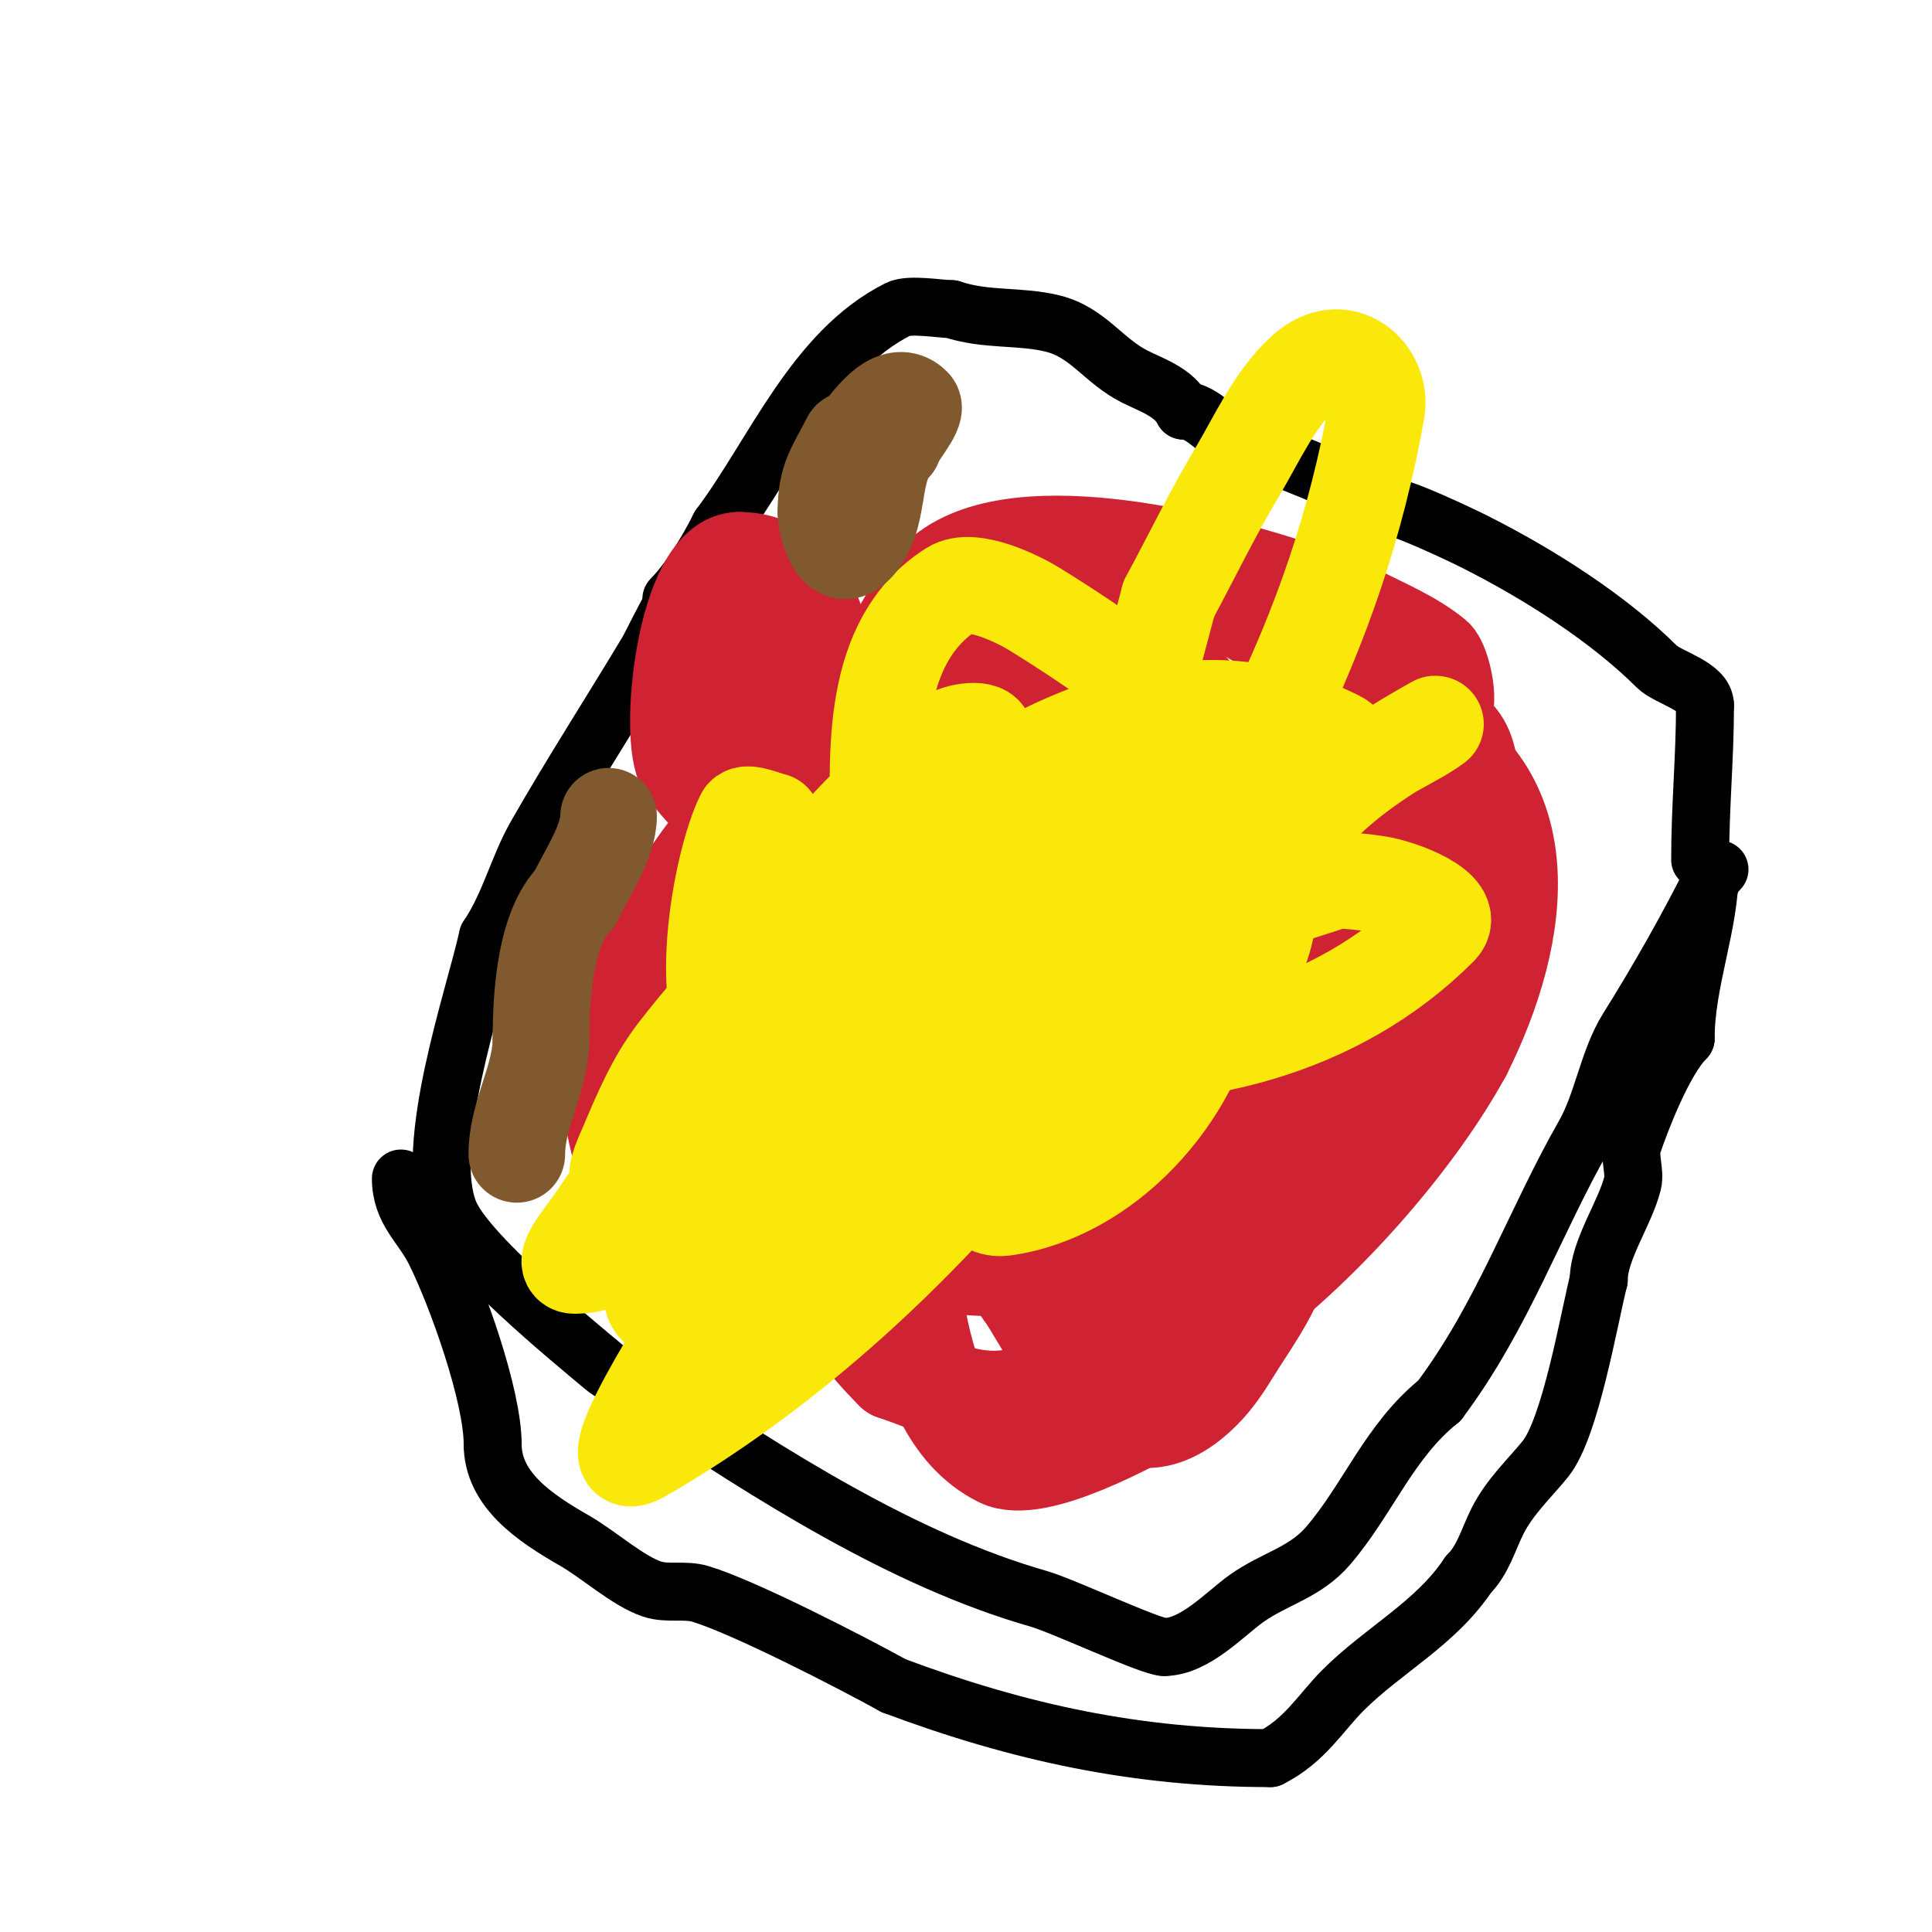 <svg viewBox='0 0 400 400' version='1.1' xmlns='http://www.w3.org/2000/svg' xmlns:xlink='http://www.w3.org/1999/xlink'><g fill='none' stroke='#000000' stroke-width='12' stroke-linecap='round' stroke-linejoin='round'><path d='M146,119c-3.174,-3.174 -10.139,12.898 -12,16c-7.679,12.799 -15.552,24.966 -23,38c-3.779,6.614 -5.407,14.11 -10,21'/><path d='M101,194c-2.853,12.84 -13.531,43.172 -8,57c3.328,8.32 24.69,25.908 32,32c3.102,2.585 7.147,3.147 10,6'/><path d='M135,289c24.367,16.244 51.995,33.999 80,42c5.054,1.444 23.238,10 26,10'/><path d='M241,341c6.361,0 12.597,-6.855 17,-10c5.924,-4.231 12.145,-5.335 17,-11c8.273,-9.652 12.661,-21.729 23,-30'/><path d='M298,290c13.151,-17.534 19.704,-36.983 30,-55c3.819,-6.684 4.949,-15.518 9,-22c6.53,-10.448 12.459,-20.919 18,-32'/><path d='M355,181l1,-1'/><path d='M352,178c0,-11.167 1,-21.072 1,-32'/><path d='M353,146c0,-3.989 -7.67,-5.67 -10,-8c-9.727,-9.727 -24.172,-19.086 -38,-26c-2.81,-1.405 -14.608,-7 -17,-7'/><path d='M288,105c-11.055,-5.527 -20.802,-9.601 -31,-13c-4.124,-1.375 -7.658,-7 -12,-7'/><path d='M245,85c-1.875,-3.75 -6.558,-5.279 -10,-7c-6.562,-3.281 -9.71,-9.178 -17,-11c-6.832,-1.708 -13.801,-0.6 -21,-3'/><path d='M197,64c-2.18,0 -8.732,-1.134 -11,0c-17.433,8.717 -25.765,30.02 -37,45'/><path d='M149,109c-2.526,5.053 -6.324,11.324 -10,15'/><path d='M83,244c0,6.703 4.337,9.675 7,15c4.706,9.413 12,29.995 12,40'/><path d='M102,299c0,9.42 8.717,15.267 17,20c4.855,2.774 10.978,8.326 16,10c3.178,1.059 6.791,0.037 10,1c9.066,2.72 31.747,14.415 40,19'/><path d='M185,349c25.993,9.747 50.532,15 78,15'/><path d='M263,364c7.126,-3.563 10.481,-9.481 15,-14c8.494,-8.494 19.201,-13.802 26,-24'/><path d='M304,326c3.057,-3.057 4.136,-7.273 6,-11c2.609,-5.219 6.799,-8.998 10,-13c5.149,-6.437 8.934,-28.735 11,-37'/><path d='M331,265c0,-6.175 5.456,-13.825 7,-20c0.611,-2.443 -0.797,-5.61 0,-8c1.607,-4.821 6.422,-17.422 11,-22'/><path d='M349,215c0,-11.867 5,-23.406 5,-35'/></g>
<g fill='none' stroke='#cf2233' stroke-width='20' stroke-linecap='round' stroke-linejoin='round'><path d='M200,147c-9.962,0 -32,5.467 -32,18'/><path d='M168,165c-8.573,17.146 -1,28.807 -1,44'/><path d='M167,209c-8.453,8.453 -17.076,24.309 -12,37c3.6,8.999 22.511,11 31,11'/><path d='M186,257c10.549,2.637 19.792,2.599 31,4c0.992,0.124 2.106,-0.447 3,0c4.803,2.402 9.58,13 12,13'/><path d='M232,274c1.817,0 3.445,-2.222 5,-3c7.371,-3.685 9.897,1.103 18,-7'/><path d='M255,264c9.393,-9.393 4.098,-24.195 10,-36c2.146,-4.293 8.543,-7.543 12,-11'/><path d='M277,217c9.16,0 25.34,-14.98 22,-25c-1.23,-3.69 -5.428,-4.428 -8,-7'/><path d='M291,185c-6.12,-6.12 -1.658,-34.114 7,-37c2.856,-0.952 0.619,-10.651 -1,-12c-4.442,-3.702 -10.799,-6.399 -16,-9'/><path d='M281,127c-5.404,-1.801 -10.568,-4.285 -16,-6c-15.186,-4.795 -56.367,-15.633 -71,-1c-5.292,5.292 -8.738,13.607 -13,20'/><path d='M181,140c-5.2,15.6 -9.115,33.082 -16,48c-5.641,12.222 -12.243,23.846 -18,36c-3.809,8.041 -8.112,16.224 -12,24c-0.211,0.422 -0.529,1 -1,1c-5.211,0 -3.78,-4.852 -5,-9c-2.478,-8.423 -3,-14.533 -3,-23'/><path d='M126,217c5.284,-15.853 12.264,-31.117 23,-44c6.279,-7.535 16.404,-14.412 20,-24c4.509,-12.024 -0.204,-33 -16,-33'/><path d='M153,116c-11.177,0 -15.014,36.979 -11,43c6.411,9.616 19.362,16.646 29,22c1.564,0.869 7.808,3.724 5,7c-1.455,1.698 -4.162,1.727 -6,3c-7.621,5.276 -14.232,12.715 -21,19c-3.109,2.887 -5.794,6.221 -9,9c-1.73,1.499 -9,7.912 -9,4'/><path d='M131,223c7.14,-6.247 16.347,-13.991 22,-21c0.786,-0.974 12.277,-22.139 18,-25c5.798,-2.899 13.145,4.601 16,8c14.762,17.573 25.465,32.492 36,54c1.098,2.241 6.657,22.014 4,26c-1.8,2.7 -15.617,-7.464 -16,-8c-8.524,-11.934 -7.291,-26.522 -8,-40c-0.108,-2.056 0,-50.698 0,-16'/><path d='M203,201c-4.502,10.932 -8.677,21.996 -13,33c-1.584,4.033 -3.167,8.073 -5,12c-0.508,1.089 -2.38,1.86 -2,3c0.901,2.702 5.71,-1.307 8,-3c6.113,-4.518 12.161,-9.134 18,-14c6.167,-5.139 12.523,-10.131 18,-16c3.913,-4.193 6.875,-9.192 10,-14c1.219,-1.875 2.119,-3.945 3,-6c0.263,-0.613 0.654,-2.131 0,-2c-1.76,0.352 -3.474,1.055 -5,2c-5.503,3.407 -10.672,7.326 -16,11c-0.016,0.011 -15.947,9.893 -18,14c-0.471,0.943 2.136,-0.396 3,-1c2.518,-1.762 5.231,-3.487 7,-6c4.64,-6.593 7.89,-14.064 12,-21c2.23,-3.763 5.847,-5.153 3,-8'/><path d='M226,185c-7.667,0.667 -15.461,0.458 -23,2c-7.229,1.479 -14.314,3.88 -21,7c-24.936,11.637 4.401,6.149 10,5c4.852,-0.995 31.314,-8.493 38,-11c2.792,-1.047 5.333,-2.667 8,-4c2.15,-1.075 8.11,-2.849 6,-4c-17.56,-9.578 -37.063,-15.148 -55,-24c-11.382,-5.617 -22.141,-12.428 -33,-19c-2.056,-1.245 -5.479,-6.346 -6,-4c-2.703,12.161 -0.045,20.488 9,32c19.753,25.14 53.011,65 91,65'/><path d='M250,230c10.652,-10.652 -17.625,-10.343 -20,-11c-19.311,-5.341 -49,-13.094 -49,-38c0,-3.047 -0.329,-9.077 1,-12c9.492,-20.883 56.727,-17 74,-17c5,0 10.008,0.277 15,0c1.052,-0.058 3.745,-1.745 3,-1c-19.525,19.525 -38.411,38.542 -53,63c-5.117,8.579 -8.649,18.008 -13,27c-0.683,1.411 -1.425,5 -3,5'/><path d='M205,246c-14.064,0 -21.661,-13.852 -26,-26c-7.815,-21.881 -2.261,-45.608 10,-64c3.746,-5.62 17.762,-19.991 26,-14c8.834,6.425 10.893,12.595 15,23c2.98,7.55 6.344,15.053 8,23c5.608,26.917 6.493,63.508 -11,86c-4.035,5.188 -8.748,13.092 -16,15c-9.092,2.393 -17.839,-2.28 -26,-5'/><path d='M185,284c-12.251,-12.251 -15.749,-21.556 -18,-39c-5.258,-40.749 7.609,-74.478 49,-90c16.197,-6.074 39.334,-4.875 55,1c3.489,1.309 6.667,3.333 10,5c1.333,0.667 3.446,0.616 4,2c8.654,21.634 -16.436,57.924 -29,73c-3.621,4.346 -8.195,7.814 -12,12c-6.035,6.639 -6.427,13.716 -12,10'/><path d='M232,258c-6.914,-22.47 -25.427,-71.824 -17,-95c2.393,-6.579 26.661,-22.537 36,-16c10.938,7.657 2.946,34.329 1,41c-10.143,34.776 -41.672,75.13 -79,49'/><path d='M173,237c-7.354,-7.354 -8,-13.931 -8,-24c0,-30.003 24.356,-40.705 49,-52c6.835,-3.133 20.727,-13.79 29,-5c16.345,17.367 21.865,48.309 23,71c0.13,2.598 0.285,31.027 -1,35c-2.113,6.53 -6.403,12.154 -10,18c-1.747,2.839 -3.643,5.643 -6,8c-17.672,17.672 -29.253,-8.394 -38,-22'/><path d='M211,266c-6.71,-17.254 -16.394,-34.263 -18,-53c-0.147,-1.714 -1.738,-25.206 0,-31c3.647,-12.155 23.385,-18.91 33,-24c5.958,-3.155 18.219,-13.651 25,-8c8.432,7.027 9.702,26.178 10,36c0.534,17.632 3.546,59.467 -14,72c-8.822,6.301 -14.962,4 -26,4'/><path d='M221,262c-7.667,0 -15.41,1.084 -23,0c-4.29,-0.613 -7.889,-3.63 -12,-5c-1.265,-0.422 -2.807,0.596 -4,0c-2,-1 -1,-6.184 -1,-7c0,-11.157 0.245,-16.192 5,-27c11.648,-26.472 30.398,-48.298 49,-70c8.18,-9.543 28.402,-3.195 33,6'/><path d='M268,159c4.246,12.739 2.326,29.973 2,43c-0.54,21.602 -0.101,53.651 -13,73c-4.305,6.458 -9.138,12.14 -16,16c-6.13,3.448 -26.544,14.728 -34,11c-21.02,-10.51 -19,-50.579 -19,-71'/><path d='M188,231c0,-5.073 -1.208,-12.169 0,-17c3.474,-13.896 16.58,-29.843 28,-38c11.504,-8.217 25.201,-11.117 37,-18c1.844,-1.075 3.008,-3.234 5,-4c1.84,-0.708 30.949,-4.42 32,-4c30.011,12.005 25.368,43.264 13,68'/><path d='M303,218c-10.809,19.817 -32.347,43.565 -51,56c-18.82,12.547 -45,0.972 -45,-22c0,-9 -1.422,-18.113 0,-27c0.955,-5.972 6.888,-20.51 9,-26'/><path d='M216,199c4.5,-15.752 15.729,-26.644 32,-28c3.594,-0.3 13.946,-3.027 18,-1c4.119,2.06 11.142,14.619 16,13c3.225,-1.075 1.644,-6.619 2,-10c0.416,-3.956 4.923,-23 -2,-23'/><path d='M282,150c-5.773,0 -11.21,-1 -17,-1c-9.738,0 -34.188,3.271 -44,0c-4.331,-1.444 -7,-8.09 -7,-12'/><path d='M214,137c0,-14.881 8.419,-13 22,-13c6.746,0 13.878,-0.449 20,2c6.123,2.449 11.34,7.78 18,10'/><path d='M274,136c7.03,7.03 21.211,8.514 28,17c4.095,5.119 2,16.101 2,22c0,22.63 -10.671,40.781 -29,53c-5.36,3.573 -10.529,10 -18,10'/><path d='M257,238c-2.467,0 -13.564,1.872 -15,-1c-0.393,-0.787 11.413,-25.43 13,-29c3.921,-8.823 3.846,-19.667 6,-29c1.152,-4.992 4.683,-12.844 1,-18c-4.756,-6.658 -12.73,-9.298 -19,-14'/><path d='M243,147c-8.999,-8.999 -20.98,-2.259 -28,6c-17.186,20.219 -21,46.461 -21,72c0,14.691 -0.505,30.885 18,20c3.054,-1.797 5.265,-4.747 8,-7c7.278,-5.994 13.552,-13.122 20,-20c9.366,-9.991 13.915,-21.288 19,-34'/><path d='M259,184c2.404,-4.809 3.808,-17.576 2,-23c-1.782,-5.345 -21.839,-27.613 -29,-30c-7.907,-2.636 -16.825,0.677 -23,5c-5.366,3.756 -7.314,17 -8,19c-7.329,21.376 -12.925,44.816 -17,67c-1.27,6.916 -1.323,14.001 -2,21c-0.898,9.277 -4.267,17.578 6,21'/><path d='M188,264c6.363,0 8.482,-3.482 13,-8'/></g>
<g fill='none' stroke='#fae80b' stroke-width='20' stroke-linecap='round' stroke-linejoin='round'><path d='M160,170c-0.578,0 -5.438,-2.124 -6,-1c-4.792,9.583 -10.915,42.724 0,50c7,4.666 53.186,2.311 59,2c7.291,-0.391 44.561,-0.367 47,-15c2.656,-15.938 -16.274,-21.64 -26,-28c-7.982,-5.219 -32.721,-17.538 -43,-10c-8.443,6.192 -8.295,30.193 -9,39c-0.347,4.332 -2.887,11.056 1,13c7.757,3.879 17.327,1 26,1'/><path d='M209,221c24.929,-2.991 59.173,-8.608 53,-43c-1.268,-7.067 -3.692,-14.256 -8,-20c-8.606,-11.475 -27.382,-24.235 -40,-32c-2.831,-1.742 -12.674,-6.781 -17,-4c-16.936,10.888 -15.406,34.15 -15,52c0.16,7.03 -1.083,14.68 2,21c3.932,8.061 10.642,14.872 18,20c4.183,2.916 9.916,2.609 15,3c29.452,2.266 59.53,-4.53 81,-26c3.727,-3.727 -7.785,-8.237 -13,-9c-21.855,-3.198 -43.173,2.188 -64,8c-2.589,0.722 -4.813,2.438 -7,4c-0.542,0.387 -0.663,2.071 0,2c9.374,-1.004 18.784,-2.012 28,-4c7.834,-1.69 15.333,-4.667 23,-7'/><path d='M265,186c13.097,-4.366 16.251,-4.544 4,-4c-21.852,0.971 -44.081,2.608 -65,9c-3.564,1.089 -12.635,2.365 -10,5c4.534,4.534 11.114,-6.458 17,-9c22.39,-9.668 45.869,-16.754 68,-27c5.142,-2.381 10.046,-5.248 15,-8c1.051,-0.584 4.048,-2.589 3,-2c-23.265,13.086 -28.129,20.121 -43,43c-3.988,6.136 -7.399,12.629 -11,19c-0.734,1.298 -0.667,3.333 -2,4c-0.894,0.447 -0.537,-2.156 0,-3c4.224,-6.637 9.543,-12.517 14,-19c6.547,-9.523 13.322,-18.934 19,-29c2.026,-3.591 6.688,-10.156 3,-12c-38.997,-19.498 -72.858,10.447 -104,28'/><path d='M173,181c-11,12.333 -22.935,23.892 -33,37c-4.359,5.677 -7.211,12.409 -10,19c-1.047,2.475 -3.66,7.62 -1,8c13.63,1.947 27.841,-0.951 41,-5c10.731,-3.302 48.934,-24.013 58,-32c6.253,-5.509 10.675,-12.877 15,-20c1.595,-2.627 3.374,-6.251 2,-9c-3.879,-7.757 -17.71,-3.551 -26,-1c-31.212,9.604 -57.331,31.736 -80,54c-6.279,6.166 -11.004,13.756 -16,21c-1.864,2.703 -7.283,9 -4,9c12.548,0 20.413,-14.85 29,-24c21.035,-22.414 49.113,-52.86 56,-85c0.559,-2.607 -5.905,-1.65 -8,0c-17.697,13.943 -27.035,23.175 -36,42c-1.166,2.449 0.111,6.805 4,6c8.568,-1.773 16.667,-5.333 25,-8'/><path d='M189,193c13,-9 26.134,-17.81 39,-27c5.805,-4.146 11.369,-8.62 17,-13c0.588,-0.458 1.743,-2.062 1,-2c-13.835,1.153 -29.377,7.803 -37,20c-0.883,1.413 0.641,3.462 0,5c-1.72,4.128 -3.612,8.219 -6,12c-16.74,26.505 -37.553,50.312 -54,77c-6.89,11.179 -27.365,42.58 -16,36c57.136,-33.079 101.498,-91.833 130,-150c10.698,-21.832 17.826,-42.626 22,-66c1.344,-7.528 -6.939,-15.39 -15,-8c-6.202,5.685 -9.694,13.772 -14,21c-5.038,8.456 -9.333,17.333 -14,26'/><path d='M242,124c-6.333,24 -13.05,47.902 -19,72c-0.724,2.93 -0.785,5.989 -1,9c-0.142,1.995 -2,6 0,6c12.284,0 24.523,-6.447 32,-16c3.033,-3.876 4.893,-8.552 7,-13c0.118,-0.249 4.311,-10.759 1,-12c-22.274,-8.353 -61.515,11.262 -73,16c-8.205,3.385 -16.485,8.046 -22,15c-10.2,12.861 -16.465,28.417 -24,43c-2.813,5.444 -5.407,11.082 -7,17c-3.531,13.115 1.846,11.394 12,6c9.031,-4.798 27.522,-18.153 36,-25c9.635,-7.782 15.441,-15.161 22,-25'/><path d='M206,217c2.273,-3.41 7.703,-8.108 9,-12c1.109,-3.327 -9.557,-5.203 -11,-4c-5.147,4.289 -2,13.3 -2,20c0,4.815 -5.214,30.602 6,29c20.978,-2.997 39.276,-23.147 43,-44c2.053,-11.496 -2.652,-33 -17,-33'/><path d='M234,173c-8.57,12.855 -15.513,25.392 -17,41c-0.411,4.314 0,8.667 0,13c0,1.333 0,5.333 0,4c0,-13.961 0.369,-27.124 -2,-41c-1.442,-8.448 -6,-16.43 -6,-25c0,-0.471 0.645,0.69 1,1c2.313,2.024 4.667,4 7,6c2.333,2 4.574,4.113 7,6c8.464,6.583 17.004,10.502 26,15c0.298,0.149 0,0.667 0,1'/></g>
<g fill='none' stroke='#81592f' stroke-width='20' stroke-linecap='round' stroke-linejoin='round'><path d='M107,239c0,-8.408 5,-15.562 5,-24'/><path d='M112,215c0,-9.541 1.017,-23.017 7,-29'/><path d='M119,186c2.604,-5.209 7,-11.886 7,-17'/><path d='M173,110c0,-7.235 5,-13.497 5,-20'/><path d='M178,90c1.631,-1.631 6.865,-10.135 11,-6c1.087,1.087 -4,6.775 -4,8'/><path d='M185,92c-5.063,5.063 -2.3,15.3 -8,21c-3.989,3.989 -6,-4.604 -6,-7'/><path d='M171,106c0,-7.079 1.962,-8.923 5,-15'/></g>
</svg>